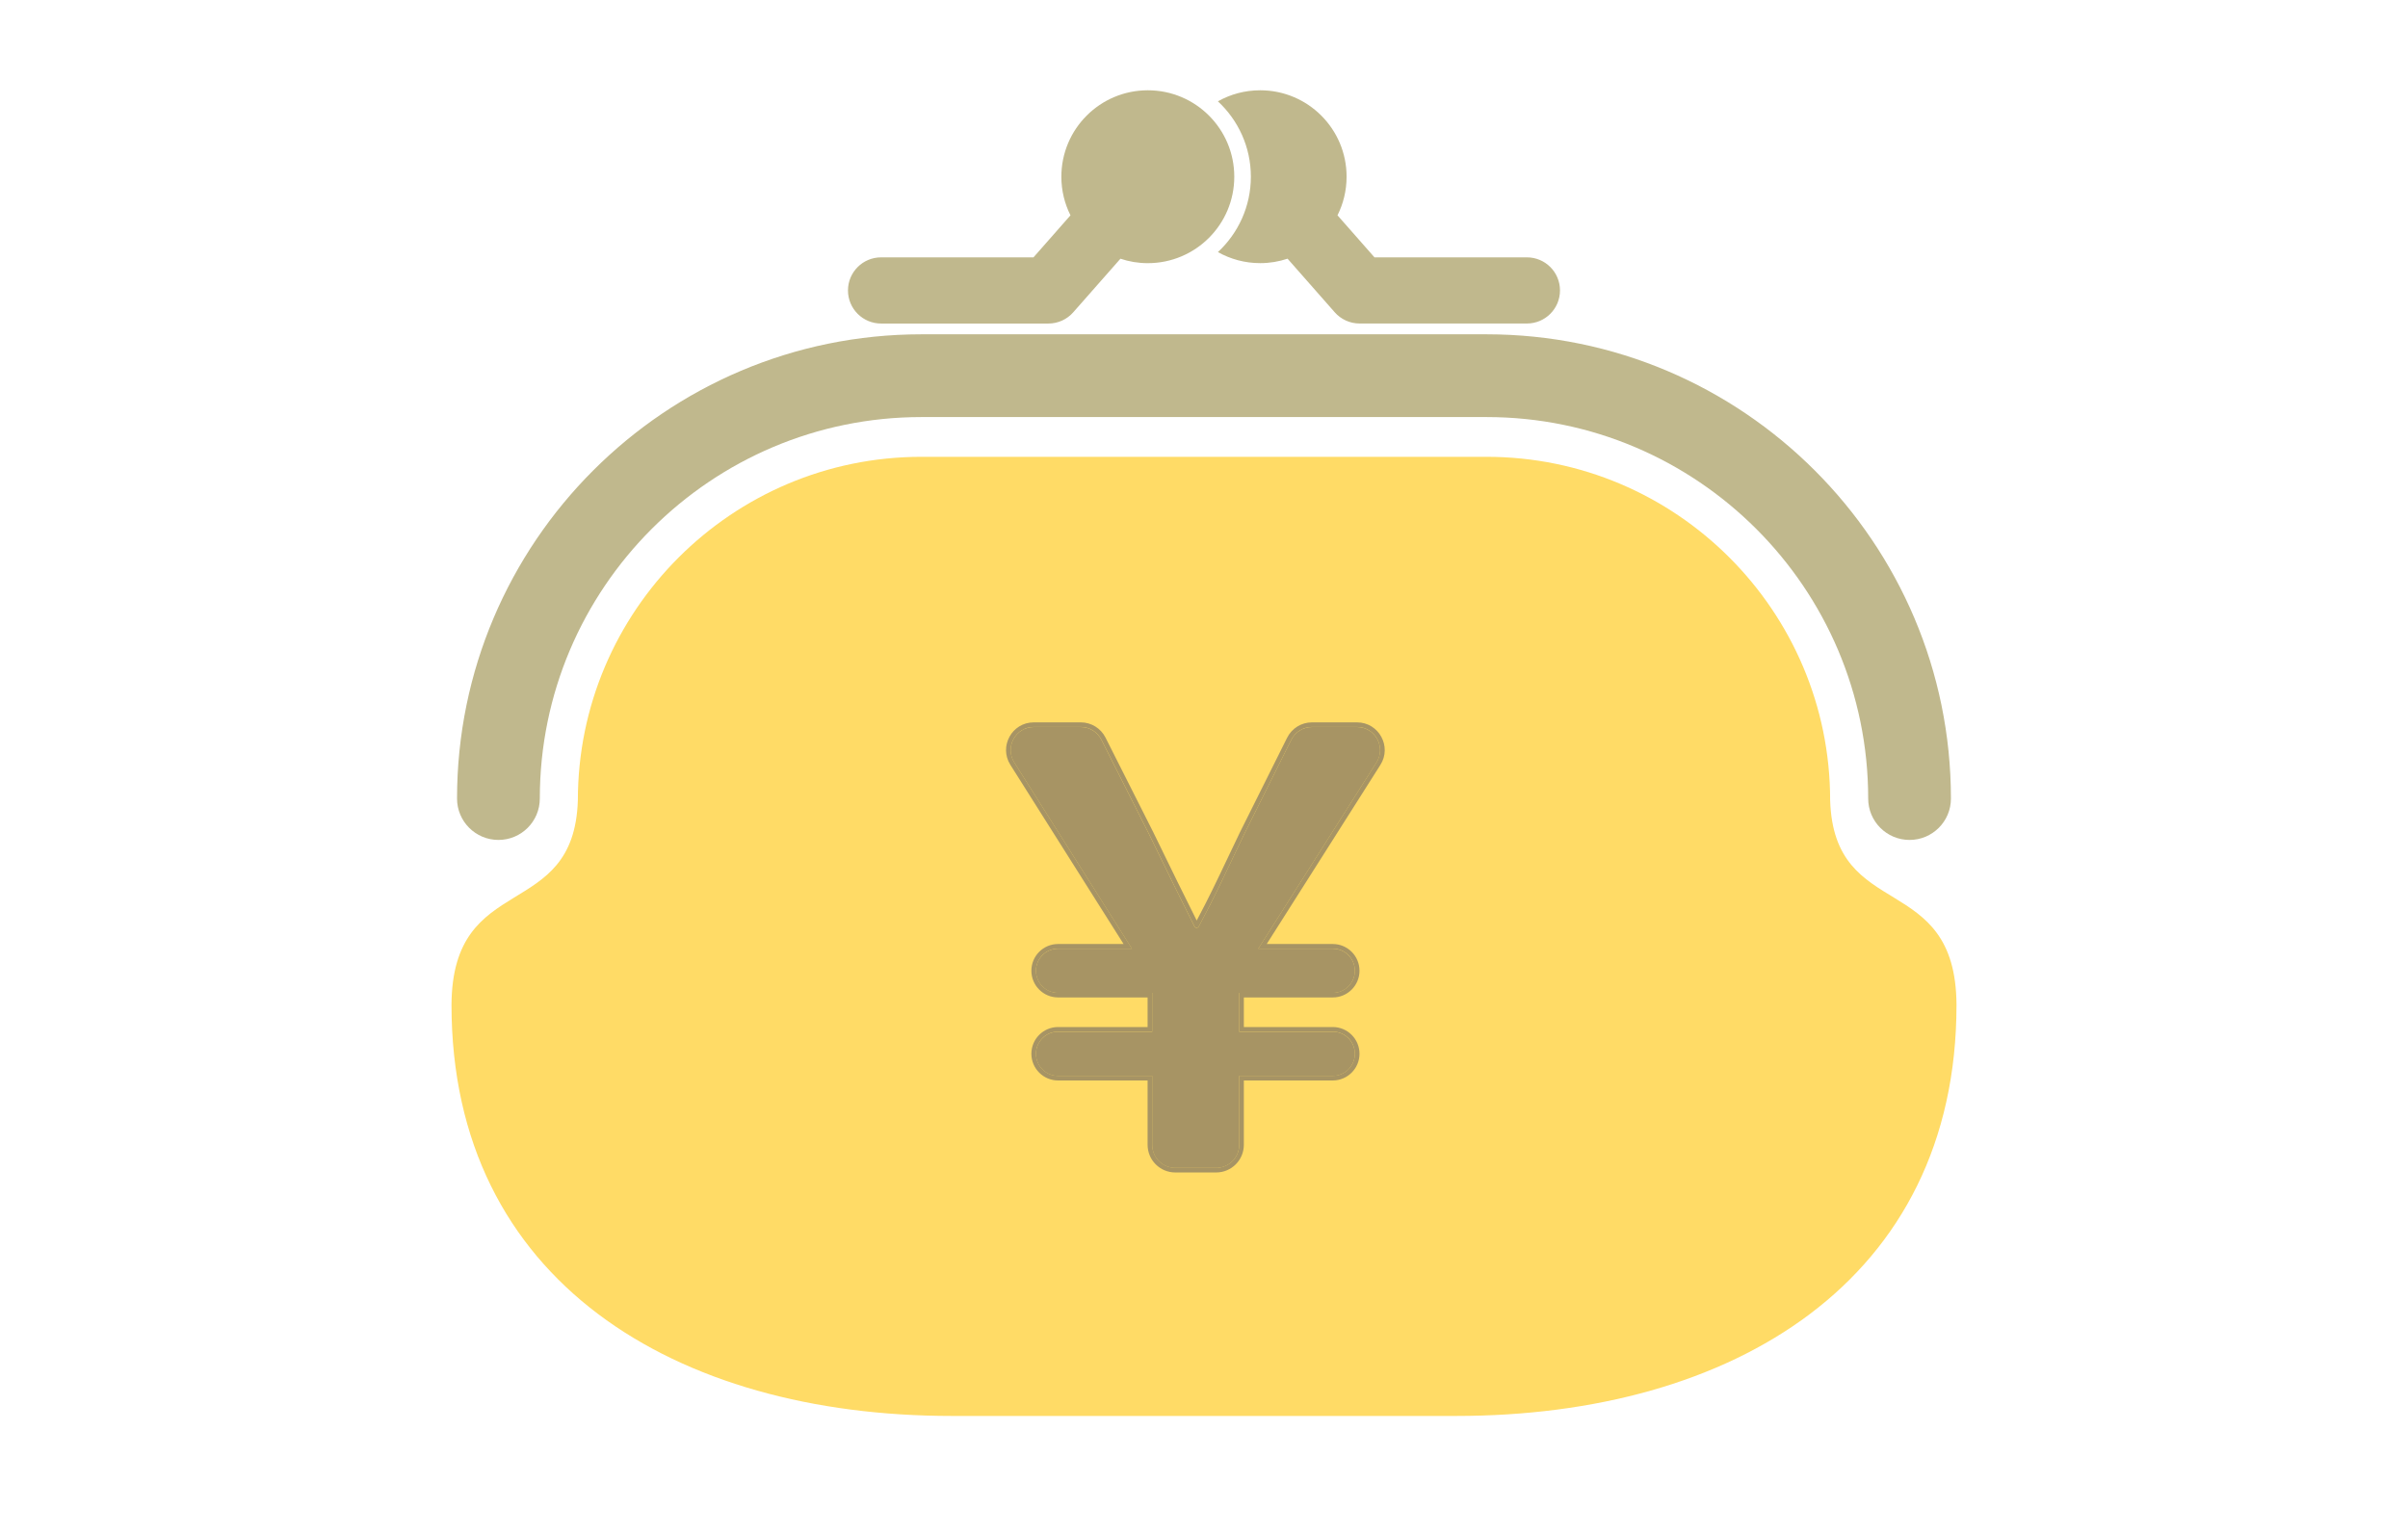 <svg width="80" height="51" viewBox="0 0 80 51" fill="none" xmlns="http://www.w3.org/2000/svg">
<path d="M38.134 3C36.547 3 35.261 4.286 35.261 5.873C35.261 6.334 35.37 6.769 35.564 7.155L34.335 8.552H29.272C28.664 8.552 28.172 9.044 28.172 9.651C28.172 10.259 28.664 10.751 29.272 10.751H34.831C35.147 10.751 35.448 10.615 35.656 10.378L37.224 8.597C37.51 8.693 37.814 8.745 38.133 8.745C39.72 8.745 41.006 7.458 41.006 5.872C41.006 4.286 39.721 3 38.134 3Z" fill="#C0B88D"/>
<path d="M50.728 8.552H45.664L44.435 7.155C44.628 6.769 44.737 6.334 44.737 5.873C44.738 4.286 43.453 3 41.867 3C41.356 3 40.878 3.133 40.462 3.367C41.135 3.992 41.557 4.883 41.557 5.872C41.557 6.86 41.135 7.753 40.462 8.377C40.878 8.61 41.356 8.744 41.867 8.744C42.184 8.744 42.49 8.692 42.776 8.596L44.343 10.377C44.552 10.614 44.852 10.75 45.168 10.75H50.728C51.335 10.75 51.827 10.258 51.827 9.65C51.827 9.043 51.335 8.552 50.728 8.552Z" fill="#C0B88D"/>
<path d="M63.44 27.911C62.681 27.911 62.066 27.295 62.066 26.536C62.066 19.546 56.378 13.859 49.389 13.859H30.611C23.62 13.859 17.934 19.546 17.934 26.536C17.934 27.295 17.319 27.911 16.559 27.911C15.8 27.911 15.184 27.295 15.184 26.536C15.184 18.03 22.105 11.109 30.611 11.109H49.388C57.894 11.109 64.815 18.03 64.815 26.536C64.815 27.295 64.199 27.911 63.44 27.911Z" fill="#C0B88D"/>
<path d="M60.802 26.593C60.802 20.3 55.682 15.18 49.389 15.18H39.999H30.611C24.318 15.18 19.198 20.299 19.198 26.593C19.07 30.665 15.025 28.91 15 33.39C15 42.57 22.442 47.052 31.623 47.052H39.999H48.377C57.557 47.052 65 42.569 65 33.39C64.975 28.91 60.93 30.665 60.802 26.593Z" fill="#FFDB66"/>
<path d="M38.279 38.043C38.279 38.467 38.622 38.81 39.046 38.81H40.403C40.827 38.81 41.17 38.467 41.17 38.043V35.753H44.277C44.683 35.753 45.012 35.424 45.012 35.019C45.012 34.613 44.683 34.284 44.277 34.284H41.17V32.994H44.277C44.683 32.994 45.012 32.665 45.012 32.259C45.012 31.854 44.683 31.525 44.277 31.525H41.804L45.73 25.338C46.054 24.828 45.687 24.16 45.082 24.16H43.585C43.294 24.16 43.029 24.325 42.899 24.585L41.328 27.733C40.645 29.163 40.385 29.742 39.827 30.787C39.813 30.813 39.785 30.83 39.755 30.83C39.724 30.83 39.696 30.812 39.682 30.785C39.163 29.743 38.902 29.221 38.18 27.733L36.59 24.582C36.46 24.323 36.195 24.16 35.905 24.16H34.344C33.74 24.16 33.373 24.826 33.696 25.337L37.605 31.525H35.152C34.746 31.525 34.417 31.854 34.417 32.259C34.417 32.665 34.746 32.994 35.152 32.994H38.279V34.284H35.152C34.746 34.284 34.417 34.613 34.417 35.019C34.417 35.424 34.746 35.753 35.152 35.753H38.279V38.043Z" fill="#A79464"/>
<path fill-rule="evenodd" clip-rule="evenodd" d="M38.181 27.73C38.903 29.218 39.163 29.741 39.683 30.782C39.697 30.809 39.725 30.827 39.756 30.827C39.786 30.827 39.813 30.811 39.828 30.784C40.272 29.953 40.527 29.416 40.958 28.51C41.068 28.278 41.19 28.022 41.329 27.73L42.9 24.582C43.029 24.322 43.295 24.157 43.586 24.157H45.083C45.687 24.157 46.054 24.825 45.73 25.335L41.804 31.522H44.278C44.684 31.522 45.012 31.851 45.012 32.257C45.012 32.662 44.684 32.991 44.278 32.991H41.171V34.281H44.278C44.684 34.281 45.012 34.61 45.012 35.016C45.012 35.422 44.684 35.75 44.278 35.75H41.171V38.04C41.171 38.464 40.827 38.807 40.404 38.807H39.047C38.623 38.807 38.28 38.464 38.28 38.04V35.75H35.153C34.747 35.75 34.418 35.422 34.418 35.016C34.418 34.61 34.747 34.281 35.153 34.281H38.28V32.991H35.153C34.747 32.991 34.418 32.662 34.418 32.257C34.418 31.851 34.747 31.522 35.153 31.522H37.606L33.696 25.334C33.374 24.823 33.741 24.157 34.345 24.157H35.906C36.196 24.157 36.461 24.32 36.591 24.579L38.181 27.73ZM37.328 31.369L33.567 25.416C33.179 24.803 33.62 24.004 34.345 24.004H35.906C36.254 24.004 36.572 24.2 36.728 24.51L38.319 27.663C39.011 29.09 39.279 29.628 39.758 30.589C40.161 29.829 40.41 29.305 40.818 28.446C40.929 28.213 41.051 27.957 41.191 27.664L41.192 27.662L42.762 24.514C42.918 24.201 43.237 24.004 43.586 24.004H45.083C45.808 24.004 46.249 24.805 45.86 25.418L42.084 31.369H44.278C44.768 31.369 45.166 31.766 45.166 32.257C45.166 32.747 44.768 33.145 44.278 33.145H41.324V34.128H44.278C44.768 34.128 45.166 34.526 45.166 35.016C45.166 35.506 44.768 35.904 44.278 35.904H41.324V38.04C41.324 38.549 40.912 38.961 40.404 38.961H39.047C38.538 38.961 38.126 38.549 38.126 38.04V35.904H35.153C34.662 35.904 34.265 35.506 34.265 35.016C34.265 34.526 34.662 34.128 35.153 34.128H38.126V33.145H35.153C34.662 33.145 34.265 32.747 34.265 32.257C34.265 31.766 34.662 31.369 35.153 31.369H37.328Z" fill="#A79464"/>
</svg>
